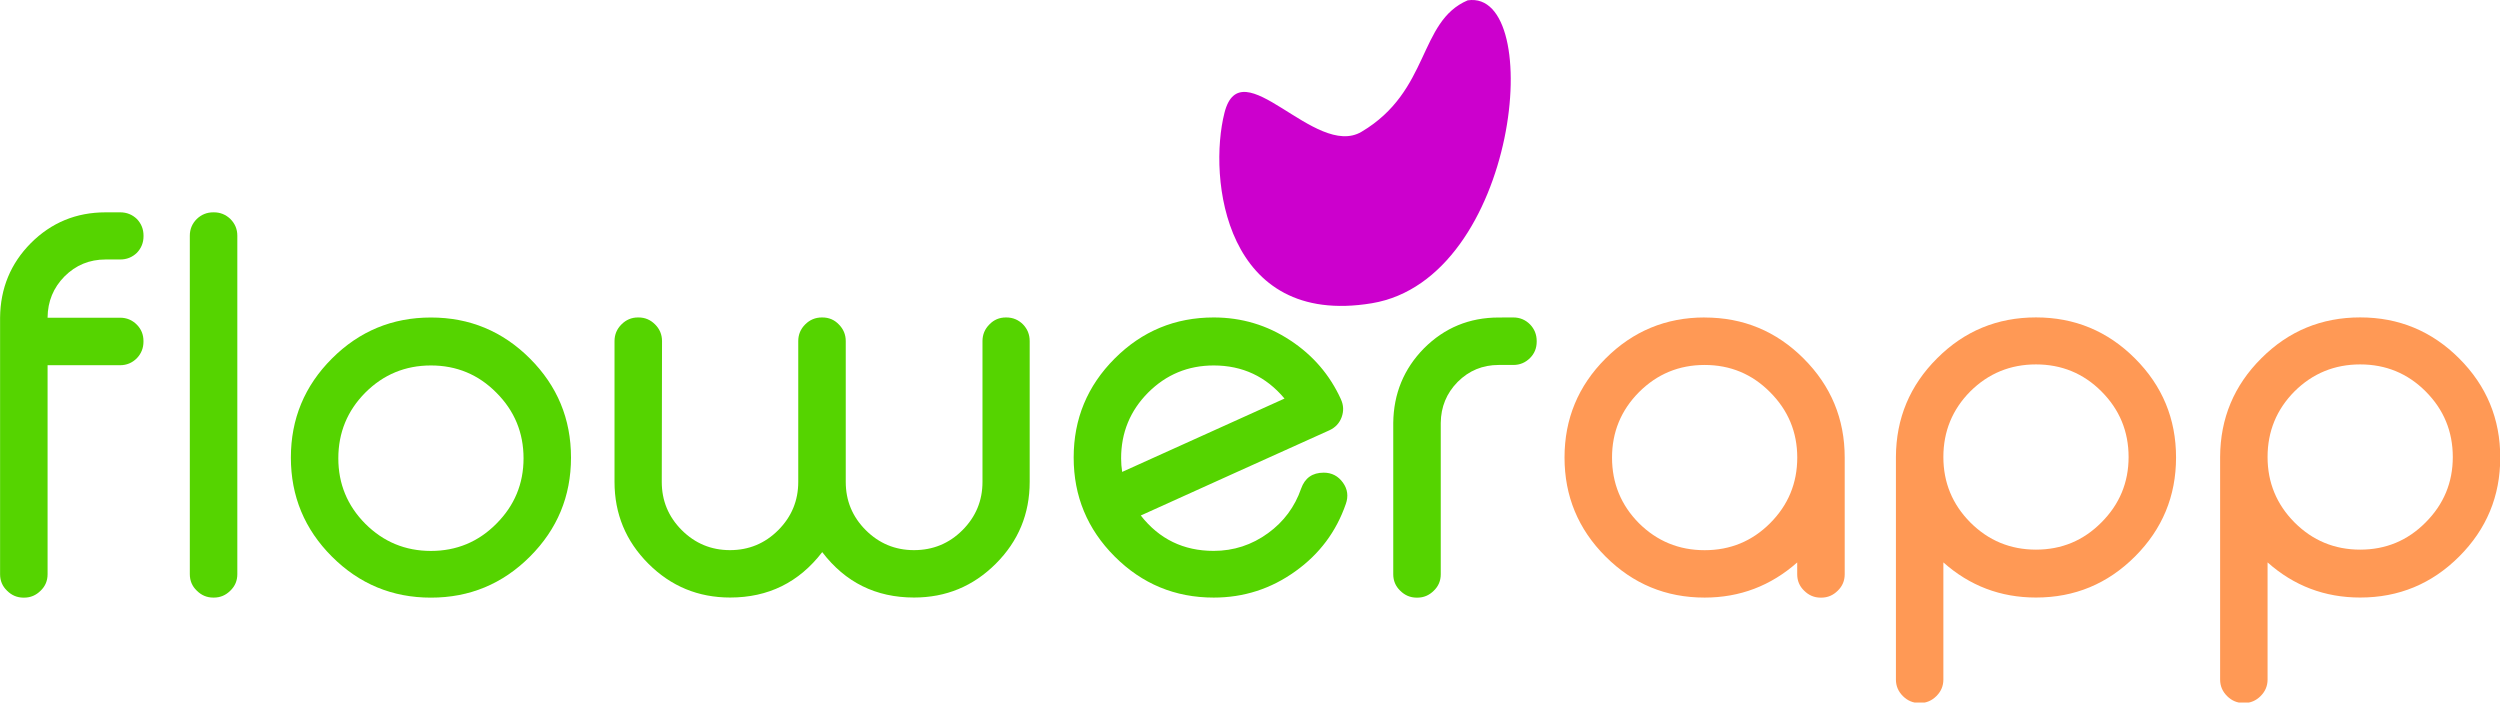 <?xml version="1.0" encoding="UTF-8" standalone="no"?>
<svg
   xmlns:dc="http://purl.org/dc/elements/1.1/"
   xmlns:cc="http://creativecommons.org/ns#"
   xmlns:rdf="http://www.w3.org/1999/02/22-rdf-syntax-ns#"
   xmlns:svg="http://www.w3.org/2000/svg"
   xmlns="http://www.w3.org/2000/svg"
   width="194.834mm"
   height="54.749mm"
   viewBox="0 0 194.834 54.749"
   version="1.1"
   id="svg8">
  <defs
     id="defs2">
    <rect
       x="16.631"
       y="134.56"
       width="213.179"
       height="46.869"
       id="rect835" />
  </defs>
  <g
     transform="translate(-8.076,-91.566)"
     id="layer1">
    <g
       style="font-style:normal;font-variant:normal;font-weight:normal;font-stretch:normal;font-size:10.583px;line-height:1.25;font-family:'Typo Round Regular Demo';-inkscape-font-specification:'Typo Round Regular Demo Normal';font-variant-ligatures:normal;font-variant-caps:normal;font-variant-numeric:normal;font-variant-east-asian:normal;white-space:pre;shape-inside:url(#rect835);fill:#000000;fill-opacity:1;stroke:none"
       id="text833"
       transform="matrix(3.868,0,0,3.868,-58.246,-419.593)"
       aria-label="flowerapp">
      <path
         id="path865"
         style="fill:#55d400"
         d="m 19.272,136.429 q -0.884,0 -1.504,0.62 -0.61,0.615 -0.62,1.499 v 5.173 q 0,0.196 0.14,0.331 0.14,0.14 0.331,0.14 h 0.015 q 0.191,0 0.331,-0.14 0.14,-0.134 0.14,-0.331 v -4.212 h 1.462 q 0.196,0 0.336,-0.14 0.134,-0.14 0.134,-0.336 v -0.01 q 0,-0.196 -0.134,-0.331 -0.14,-0.14 -0.336,-0.14 h -1.462 v -0.005 q 0.005,-0.486 0.341,-0.827 0.341,-0.341 0.827,-0.341 h 0.295 q 0.196,0 0.336,-0.134 0.134,-0.14 0.134,-0.336 v -0.01 q 0,-0.196 -0.134,-0.336 -0.14,-0.134 -0.336,-0.134 z" />
      <path
         id="path867"
         style="fill:#55d400"
         d="m 21.457,136.429 q 0.191,0 0.331,0.134 0.14,0.14 0.14,0.336 v 6.821 q 0,0.196 -0.14,0.331 -0.14,0.14 -0.331,0.14 h -0.015 q -0.191,0 -0.331,-0.14 -0.14,-0.134 -0.14,-0.331 v -6.821 q 0,-0.196 0.14,-0.336 0.14,-0.134 0.331,-0.134 z" />
      <path
         id="path869"
         style="fill:#55d400"
         d="m 25.829,139.514 q 0.775,0 1.318,0.548 0.548,0.548 0.548,1.323 0,0.77 -0.548,1.318 -0.543,0.548 -1.318,0.548 -0.775,0 -1.323,-0.548 -0.543,-0.548 -0.543,-1.318 0,-0.775 0.543,-1.323 0.548,-0.548 1.323,-0.548 z m 0,-0.966 q -1.168,0 -1.995,0.827 -0.827,0.827 -0.827,1.995 0,1.168 0.827,1.995 0.827,0.827 1.995,0.827 1.168,0 1.995,-0.827 0.827,-0.827 0.827,-1.995 0,-1.168 -0.827,-1.995 -0.827,-0.827 -1.995,-0.827 z" />
      <path
         id="path871"
         style="fill:#55d400"
         d="m 30.485,139.023 q 0,-0.196 -0.14,-0.336 -0.14,-0.14 -0.331,-0.14 h -0.015 q -0.191,0 -0.331,0.14 -0.14,0.14 -0.14,0.336 v 2.837 q 0,0.966 0.682,1.648 0.682,0.682 1.648,0.682 1.152,0 1.855,-0.915 0.698,0.915 1.85,0.915 0.966,0 1.648,-0.682 0.682,-0.682 0.682,-1.648 v -2.837 q 0,-0.196 -0.134,-0.336 -0.14,-0.14 -0.336,-0.14 h -0.01 q -0.196,0 -0.331,0.14 -0.14,0.14 -0.14,0.336 v 2.837 q 0,0.568 -0.403,0.972 -0.403,0.403 -0.977,0.403 -0.568,0 -0.972,-0.403 -0.403,-0.403 -0.403,-0.972 v -2.837 q 0,-0.196 -0.14,-0.336 -0.134,-0.14 -0.331,-0.14 h -0.01 q -0.196,0 -0.336,0.14 -0.14,0.14 -0.14,0.336 v 2.837 q 0,0.568 -0.403,0.972 -0.403,0.403 -0.972,0.403 -0.568,0 -0.972,-0.403 -0.403,-0.403 -0.403,-0.972 z" />
      <path
         id="path873"
         style="fill:#55d400"
         d="m 41.601,139.514 q 0.868,0 1.426,0.667 l -3.271,1.478 q -0.021,-0.134 -0.021,-0.274 0,-0.775 0.543,-1.323 0.548,-0.548 1.323,-0.548 z m 2.563,0.682 q -0.336,-0.739 -1.023,-1.189 -0.698,-0.46 -1.54,-0.46 -1.168,0 -1.995,0.827 -0.827,0.827 -0.827,1.995 0,1.168 0.827,1.995 0.827,0.827 1.995,0.827 0.91,0 1.648,-0.532 0.723,-0.517 1.013,-1.354 0.083,-0.233 -0.057,-0.429 -0.145,-0.202 -0.388,-0.202 -0.341,0 -0.455,0.32 -0.191,0.553 -0.667,0.899 -0.491,0.357 -1.096,0.357 -0.91,0 -1.468,-0.713 0.434,-0.196 1.897,-0.858 1.178,-0.532 1.902,-0.858 0.181,-0.083 0.248,-0.264 0.067,-0.186 -0.015,-0.362 z" />
      <path
         id="path875"
         style="fill:#55d400"
         d="m 47.342,138.548 q -0.884,0 -1.504,0.62 -0.61,0.62 -0.62,1.504 v 3.049 q 0,0.196 0.14,0.331 0.14,0.14 0.331,0.14 h 0.015 q 0.191,0 0.331,-0.14 0.14,-0.134 0.14,-0.331 v -3.049 q 0.005,-0.486 0.341,-0.827 0.341,-0.341 0.827,-0.341 h 0.295 q 0.196,0 0.336,-0.14 0.134,-0.134 0.134,-0.331 v -0.01 q 0,-0.196 -0.134,-0.336 -0.14,-0.14 -0.336,-0.14 z" />
      <path
         id="path877"
         style="fill:#ff9955"
         d="m 51.492,138.548 q 1.168,0 1.995,0.827 0.827,0.827 0.827,1.995 v 2.351 q 0,0.196 -0.14,0.331 -0.14,0.14 -0.331,0.14 h -0.015 q -0.191,0 -0.331,-0.14 -0.14,-0.134 -0.14,-0.331 v -0.238 q -0.801,0.708 -1.866,0.708 -1.168,0 -1.995,-0.827 -0.827,-0.827 -0.827,-1.995 0,-1.168 0.827,-1.995 0.827,-0.827 1.995,-0.827 z m 0,0.956 q -0.775,0 -1.323,0.548 -0.543,0.548 -0.543,1.318 0,0.775 0.543,1.323 0.548,0.543 1.323,0.543 0.775,0 1.318,-0.543 0.548,-0.548 0.548,-1.323 0,-0.77 -0.548,-1.318 -0.543,-0.548 -1.318,-0.548 z" />
      <path
         id="path879"
         style="fill:#ff9955"
         d="m 58.168,143.225 q 0.775,0 1.318,-0.548 0.548,-0.548 0.548,-1.318 0,-0.775 -0.548,-1.323 -0.543,-0.543 -1.318,-0.543 -0.775,0 -1.323,0.543 -0.543,0.548 -0.543,1.323 0,0.77 0.543,1.318 0.548,0.548 1.323,0.548 z m -2.351,3.09 q -0.191,0 -0.331,-0.14 -0.14,-0.14 -0.14,-0.331 v -4.486 q 0.005,-1.168 0.832,-1.99 0.822,-0.822 1.99,-0.822 1.168,0 1.995,0.827 0.827,0.827 0.827,1.995 0,1.168 -0.827,1.995 -0.827,0.827 -1.995,0.827 -1.07,0 -1.866,-0.708 v 2.362 q 0,0.191 -0.14,0.331 -0.14,0.14 -0.331,0.14 z" />
      <path
         id="path881"
         style="fill:#ff9955"
         d="m 64.7,143.225 q 0.775,0 1.318,-0.548 0.548,-0.548 0.548,-1.318 0,-0.775 -0.548,-1.323 -0.543,-0.543 -1.318,-0.543 -0.775,0 -1.323,0.543 -0.543,0.548 -0.543,1.323 0,0.77 0.543,1.318 0.548,0.548 1.323,0.548 z m -2.351,3.09 q -0.191,0 -0.331,-0.14 -0.14,-0.14 -0.14,-0.331 v -4.486 q 0.005,-1.168 0.832,-1.99 0.822,-0.822 1.99,-0.822 1.168,0 1.995,0.827 0.827,0.827 0.827,1.995 0,1.168 -0.827,1.995 -0.827,0.827 -1.995,0.827 -1.07,0 -1.866,-0.708 v 2.362 q 0,0.191 -0.14,0.331 -0.14,0.14 -0.331,0.14 z" />
    </g>
    <path
       style="fill:#cc00cd;fill-opacity:1;stroke:none;stroke-width:0.395;stroke-linecap:butt;stroke-linejoin:miter;stroke-miterlimit:4;stroke-dasharray:none;stroke-opacity:1"
       d="m 114.984,115.2 c -11.468,1.9 -12.771,-9.756 -11.479,-14.848 1.292,-5.092 7.062,3.629 10.678,1.485 5.363,-3.18 4.417,-8.6 8.275,-10.245 6.127,-0.903 3.994,21.707 -7.475,23.608 z"
       id="path931" />
  </g>
</svg>
